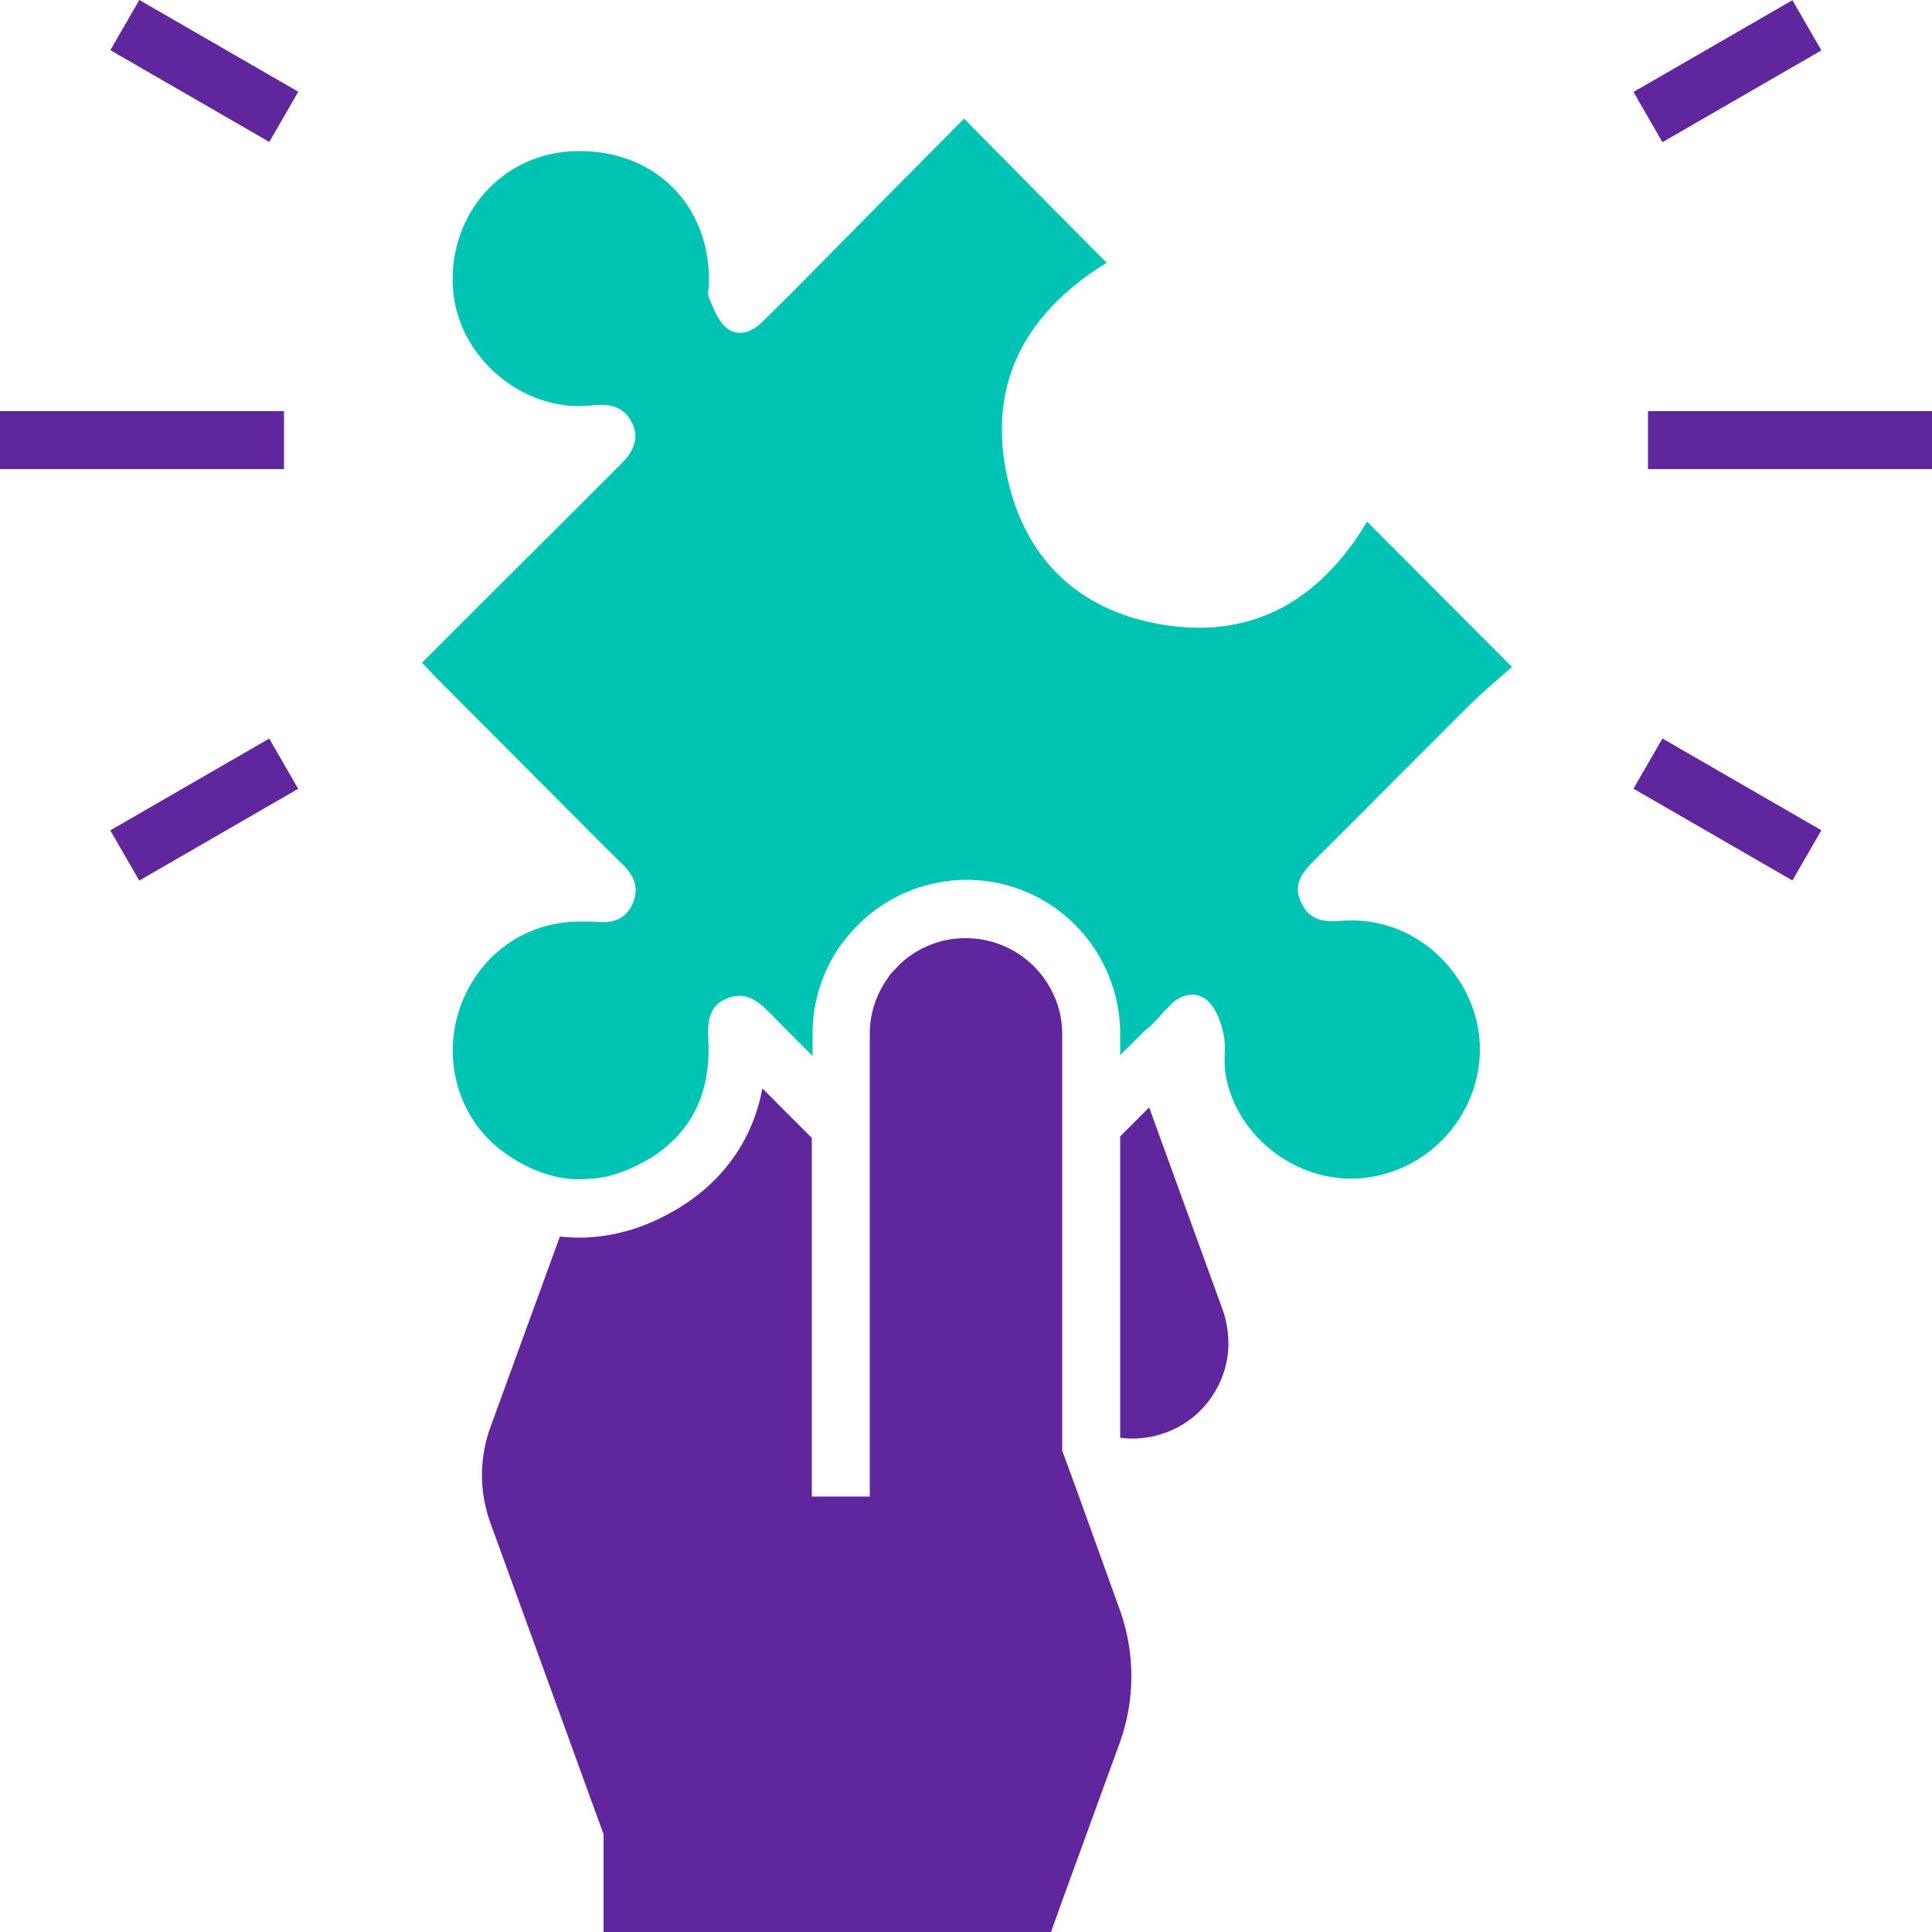 <?xml version="1.0" encoding="utf-8"?>
<!-- Generator: Adobe Illustrator 27.3.1, SVG Export Plug-In . SVG Version: 6.00 Build 0)  -->
<svg version="1.1" id="圖層_1" xmlns="http://www.w3.org/2000/svg" xmlns:xlink="http://www.w3.org/1999/xlink" x="0px" y="0px"
	 viewBox="0 0 500 500" style="enable-background:new 0 0 500 500;" xml:space="preserve">
<style type="text/css">
	.st0{fill:#00C4B3;}
	.st1{fill:#60269E;}
</style>
<g>
	<g>
		<path class="st0" d="M382.7,267.2c2.4,17.8-10.2,34.8-28.5,37.5c-17.2,2.6-34.5-10-37.1-27.1c-0.5-3.4,0.3-7-0.5-10.2
			c-0.7-3.1-2-6.7-4.3-8.6c-2.6-2.2-5.9-1.6-8.6,0.5l-2.2,2.2c-1.6,1.8-3.2,3.7-5.4,5.4c0,0,0,0,0,0l-6.2,6.2v-5.5
			c0-7.5-2.1-14.7-6-21.1c-7.3-11.7-19.9-18.8-33.8-18.8c-3.9,0-7.7,0.6-11.4,1.7c-7,2.1-13.3,6.1-18.2,11.6l0,0l0,0
			c-0.7,0.8-1.4,1.6-2,2.4l-0.1,0.1l-0.1,0.1c-0.8,1-1.4,2-2,2.9c-3.9,6.3-6,13.5-6,21v5.8c-0.5-0.5-1.1-1.1-1.6-1.6
			c-0.2-0.2-0.5-0.5-0.7-0.7c-3-3-5.8-5.8-8.6-8.7l-1.9-1.8c-0.4-0.3-0.8-0.7-1.1-0.9c-2.4-1.8-5-2.5-8.3-1.2
			c-0.6,0.3-1.2,0.6-1.7,0.9c-3,2.1-3.3,5.7-3.1,9.5c0.7,11.3-2.6,20.6-10.1,27.3c0,0,0,0,0,0c-0.3,0.2-0.6,0.5-0.9,0.8
			c-1.2,1-2.5,1.9-3.9,2.8c-0.3,0.2-0.7,0.4-1.1,0.6c-0.4,0.2-0.7,0.4-1.1,0.6c-0.4,0.2-0.7,0.4-1.1,0.6h0c-0.6,0.3-1.2,0.6-1.9,0.9
			c-1.6,0.7-3.2,1.3-4.8,1.7c-0.9,0.3-1.8,0.5-2.7,0.6c-0.7,0.1-1.5,0.3-2.2,0.3c-0.5,0-0.9,0.1-1.4,0.1c-0.1,0-0.2,0-0.2,0
			c-0.6,0-1.2,0.1-1.8,0.1h0c0,0,0,0,0,0c-0.4,0-0.9,0-1.3,0s-0.9-0.1-1.3-0.1c-6.1-0.6-12.1-3.1-17.8-7.4
			c-11.1-8.5-15.3-23.4-10.7-36.8c4.7-13.6,16.8-22.4,31-22.4c1.7,0,3.5,0,5.2,0.1c3.9,0.3,6.9-1.1,8.5-4.7c1.7-3.8,0.6-7-2.3-9.9
			c-6.4-6.3-12.7-12.7-19.1-19.1c-9.8-9.8-19.5-19.6-29.3-29.4c-1.2-1.2-2.3-2.5-3.8-4c11.8-11.8,23.4-23.4,35.1-35
			c5.5-5.5,11-11,16.5-16.5c3.1-3.1,4.8-6.6,2.7-10.7c-2.1-4.1-5.7-4.9-10.1-4.4c-18,2.1-35.2-12.5-36.2-30.6
			c-1.1-19.2,13.1-34.9,32-35.2c20.1-0.4,34.5,13.8,34.3,33.9c0,1.4-0.5,3,0,4.1c1.2,2.8,2.4,6.1,4.6,7.8c3.1,2.4,6.6,1,9.3-1.7
			c4.8-4.7,9.6-9.5,14.3-14.3c12.6-12.8,25.3-25.6,37.8-38.2c12.6,12.8,24.7,25,36.9,37.3c-21.4,13.2-31.8,32.2-25.1,58.1
			c5,19.2,18.2,31.4,37.6,35.2c24.5,4.8,42.5-5.6,54.9-26.3c12.2,12.2,24.4,24.5,37.5,37.6c-3.5,3.1-7.5,6.4-11.1,10
			c-13.4,13.3-26.6,26.7-40,40c-3.1,3.1-5.7,6.2-3.5,10.9c2.1,4.7,6,5.2,10.4,4.8C366.8,236.8,380.7,252.3,382.7,267.2z"/>
	</g>
	<g>
		<g>
			<g>
				<rect x="426.5" y="106.4" class="st1" width="73.5" height="15"/>
			</g>
			<g>
				<rect x="423.3" y="10.9" transform="matrix(0.866 -0.5 0.5 0.866 50.714 226.015)" class="st1" width="47.5" height="15"/>
			</g>
			<g>
				<rect x="439.6" y="185.7" transform="matrix(0.5 -0.866 0.866 0.5 42.12 491.955)" class="st1" width="15" height="47.5"/>
			</g>
		</g>
		<g>
			<g>
				<rect y="106.4" class="st1" width="73.5" height="15"/>
			</g>
			<g>
				<rect x="45.4" y="-5.4" transform="matrix(0.5 -0.866 0.866 0.5 10.536 54.998)" class="st1" width="15" height="47.5"/>
			</g>
			<g>
				<rect x="29.1" y="202" transform="matrix(0.866 -0.5 0.5 0.866 -97.664 54.517)" class="st1" width="47.5" height="15"/>
			</g>
		</g>
	</g>
	<g>
		<path class="st1" d="M317.4,352.7c-1.8,8.1-7.5,15.1-15.8,18.1c-3.9,1.4-7.9,1.8-11.7,1.3v-78l7.5-7.5l19,52.3
			c0.4,1.1,0.7,2.1,0.9,3.2C318.1,345.7,318.1,349.3,317.4,352.7z"/>
		<path class="st1" d="M289.8,416.6c4,11.1,4,23.3,0,34.4l0,0l-15,41.2L272,500H156.2v-25.3l-29.3-80.6c-2.9-8-2.9-16.7,0-24.7
			l18-49.4c1.6,0.2,3.3,0.3,4.9,0.3c7.3,0,14.7-1.8,21.8-5.4c14.1-7.1,23-18.7,25.7-33.2c1.3,1.3,2.7,2.6,4,4l8.8,8.8v92.8h15V267.5
			c0-4.8,1.4-9.3,3.8-13.1c0.4-0.6,0.8-1.2,1.2-1.8c0.4-0.6,0.9-1.1,1.4-1.6c3-3.4,6.9-5.9,11.4-7.2c2.2-0.7,4.6-1,7.1-1
			c8.9,0,16.7,4.7,21.1,11.7c2.4,3.8,3.8,8.3,3.8,13.1v107.8l3.3,9h0L289.8,416.6L289.8,416.6z"/>
	</g>
</g>
</svg>
